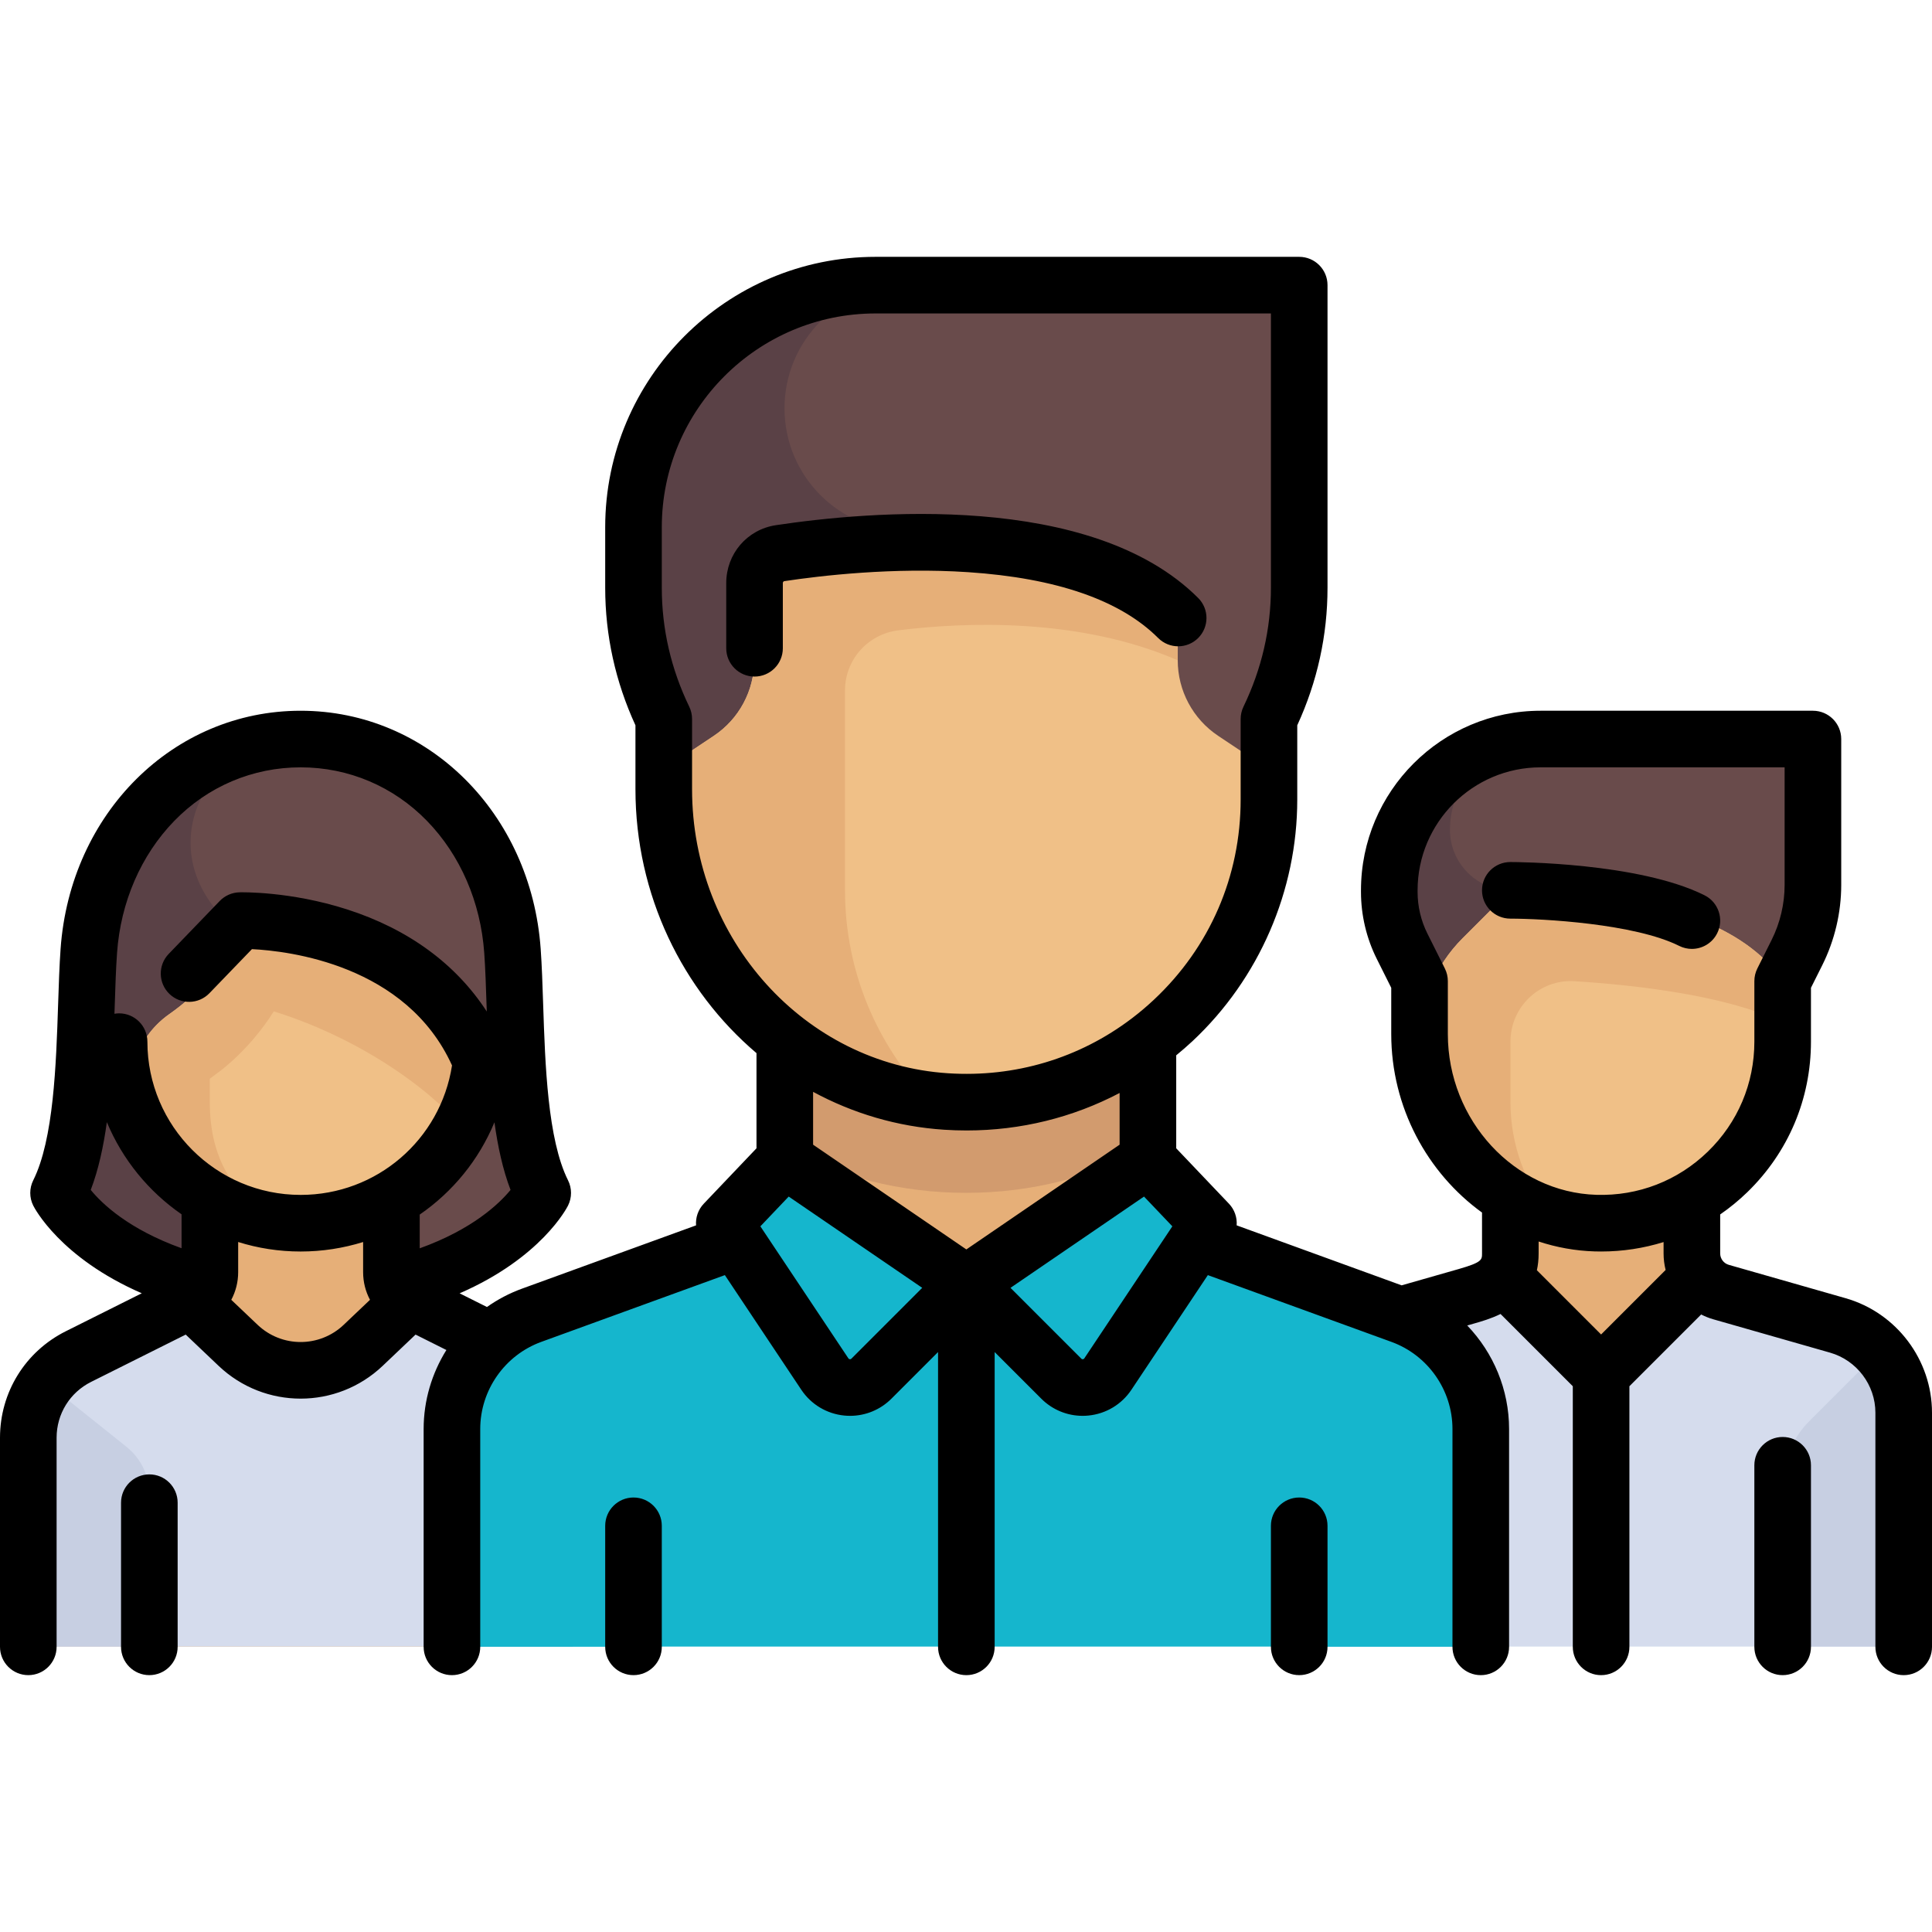<svg width="200" height="200" viewBox="0 0 200 200" fill="none" xmlns="http://www.w3.org/2000/svg">
<g id="Team">
<path id="Vector" d="M53.031 98.434C52.172 86.358 43.217 76.515 31.111 76.515C19.006 76.515 10.05 86.358 9.192 98.434C8.681 105.633 9.192 117.222 6.061 123.484C6.061 123.484 9.192 129.747 20.74 132.887L41.546 132.878C53.031 129.747 56.162 123.484 56.162 123.484C53.031 117.222 53.542 105.633 53.031 98.434Z" fill="#694B4B"/>
<path id="Vector_2" d="M27.98 98.434C15.913 92.4 18.397 80.579 26.994 76.92C17.02 78.866 9.95 87.775 9.192 98.434C8.681 105.633 9.192 117.221 6.061 123.484C6.061 123.484 9.192 129.746 20.74 132.886L30.63 132.882L27.98 98.434Z" fill="#5A4146"/>
<path id="Vector_3" d="M54.1 140.415L43.967 135.349C41.845 134.288 40.505 132.119 40.505 129.747L40.505 120.353H21.718V129.747C21.718 132.119 20.377 134.287 18.256 135.348L8.122 140.415C4.94 142.006 2.93 145.259 2.93 148.817V170.453H59.293V148.817C59.293 145.26 57.283 142.007 54.1 140.415Z" fill="#E6AF78"/>
<path id="Vector_4" d="M59.293 148.818C59.293 145.259 57.282 142.007 54.1 140.415L43.967 135.349C43.384 135.057 42.876 134.669 42.423 134.229L38.829 138.229C34.584 142.953 27.639 142.953 23.394 138.229L19.8 134.229C19.347 134.668 18.839 135.057 18.256 135.348L8.122 140.415C4.94 142.006 2.93 145.259 2.93 148.817V170.454H59.294L59.293 148.818Z" fill="#D5DCED"/>
<path id="Vector_5" d="M31.111 126.615C23.935 126.615 17.698 122.592 14.534 116.678C12.384 112.657 13.786 107.614 17.514 104.989C18.229 104.485 18.968 103.91 19.695 103.261C21.934 101.263 23.245 99.156 23.985 97.612C24.618 96.289 26.077 95.543 27.498 95.905C38.554 98.722 46.072 104.48 48.782 106.812C49.502 107.432 49.916 108.345 49.843 109.292C49.096 118.984 40.995 126.615 31.111 126.615Z" fill="#F0C087"/>
<path id="Vector_6" d="M48.778 106.809C46.067 104.475 38.554 98.724 27.51 95.907C26.081 95.543 24.616 96.294 23.979 97.623C23.419 98.792 22.492 100.281 21.118 101.8C21.117 101.804 21.117 101.807 21.116 101.811C20.69 102.294 20.235 102.779 19.695 103.261C18.998 103.883 18.296 104.446 17.603 104.926C13.183 107.983 12.52 113.59 15.228 117.849C18.077 122.33 22.783 125.513 28.263 126.351C24.514 123.801 21.717 120.343 21.717 114.09V111.671C22.429 111.146 23.145 110.622 23.865 109.98C25.605 108.427 27.124 106.631 28.343 104.697C36.777 107.329 42.495 111.712 44.663 113.576C45.256 114.097 46.088 114.832 47.811 116.448C48.916 114.704 49.688 111.31 49.843 109.288C49.916 108.342 49.497 107.428 48.778 106.809Z" fill="#E6AF78"/>
<g id="Group">
<path id="Vector_7" d="M4.839 143.173C3.632 144.773 2.93 146.738 2.93 148.817V170.453H15.455V154.676C15.455 152.773 14.59 150.974 13.105 149.785L4.839 143.173Z" fill="#C7CFE2"/>
<path id="Vector_8" d="M57.385 143.173C58.591 144.773 59.294 146.738 59.294 148.817V170.453H46.768V154.676C46.768 152.773 47.633 150.974 49.118 149.785L57.385 143.173Z" fill="#C7CFE2"/>
</g>
<path id="Vector_9" d="M143.838 89.04V91.237C143.838 93.93 144.272 96.605 145.124 99.159L150.101 114.09H159.495V79.646H153.232C148.044 79.646 143.838 83.852 143.838 89.04Z" fill="#5A4146"/>
<path id="Vector_10" d="M186.953 94.701L181.413 114.09L156.363 92.171C152.904 92.171 150.101 89.367 150.101 85.908C150.101 80.72 154.306 76.515 159.494 76.515H187.676V89.54C187.676 91.285 187.433 93.022 186.953 94.701Z" fill="#694B4B"/>
<path id="Vector_11" d="M175.152 123.483H156.363V142.272H175.152V123.483Z" fill="#E6AF78"/>
<path id="Vector_12" d="M190.257 135.396L175.15 131.08L165.757 142.271L156.363 131.08L141.258 135.396C137.225 136.548 134.444 140.234 134.444 144.429V170.453H197.07V144.429C197.07 140.234 194.29 136.548 190.257 135.396Z" fill="#D5DCED"/>
<path id="Vector_13" d="M165.758 126.615C155.381 126.615 146.97 118.203 146.97 107.827C146.97 103.817 148.563 99.972 151.398 97.136L154.482 94.052C155.684 92.85 157.328 92.158 159.028 92.212C169.037 92.528 177.897 94.672 182.741 99.402C183.926 100.56 184.545 102.18 184.545 103.837V107.827C184.546 118.203 176.134 126.615 165.758 126.615Z" fill="#F0C087"/>
<path id="Vector_14" d="M156.363 107.827C156.363 104.215 159.397 101.344 163.002 101.574C169.323 101.977 178.703 103.033 184.458 105.802C184.27 104.481 183.702 100.342 182.74 99.402C177.897 94.672 169.037 92.528 159.027 92.212C157.328 92.158 155.684 92.85 154.481 94.052L151.397 97.136C148.562 99.972 146.969 103.817 146.969 107.827C146.969 116.395 152.71 123.609 160.551 125.868C157.941 122.648 156.363 118.561 156.363 114.09V107.827H156.363Z" fill="#E6AF78"/>
<path id="Vector_15" d="M184.545 153.759C184.545 151.267 185.535 148.878 187.296 147.116L195.357 139.056C196.434 140.596 197.07 142.449 197.07 144.428V170.453H184.545V153.759Z" fill="#C7CFE2"/>
<path id="Vector_16" d="M144.987 136.142L118.788 126.615L100 132.878L81.212 126.615L55.013 136.142C50.063 137.942 46.768 142.646 46.768 147.913V170.453H153.232V147.913C153.232 142.646 149.937 137.942 144.987 136.142Z" fill="#15B6CD"/>
<path id="Vector_17" d="M149.862 139.38C151.976 141.649 153.232 144.672 153.232 147.914V170.454H134.444V159.986C134.444 156.664 135.764 153.478 138.113 151.129L149.862 139.38Z" fill="#15B6CD"/>
<path id="Vector_18" d="M134.444 62.039V35.807C134.444 32.349 131.64 29.545 128.182 29.545H90.606C76.771 29.545 65.556 40.761 65.556 54.595V62.039C65.556 65.405 66.098 68.748 67.163 71.941L68.205 75.068C68.524 76.026 68.687 77.029 68.687 78.039V79.646H131.313V78.039C131.313 77.029 131.476 76.026 131.795 75.068L132.837 71.941C133.902 68.748 134.444 65.405 134.444 62.039Z" fill="#5A4146"/>
<path id="Vector_19" d="M81.212 42.266C81.212 49.291 86.907 54.987 93.933 54.987H95.694L96.545 79.646H131.313V78.039C131.313 77.029 131.476 76.027 131.795 75.068L132.837 71.941C133.902 68.748 134.444 65.405 134.444 62.039V35.807C134.444 32.348 131.64 29.545 128.182 29.545H93.933C86.907 29.545 81.212 35.24 81.212 42.266Z" fill="#694B4B"/>
<path id="Vector_20" d="M118.785 104.694H81.211V132.874H118.785V104.694Z" fill="#E6AF78"/>
<path id="Vector_21" d="M81.212 118.868C86.836 121.802 93.217 123.484 100 123.484C106.782 123.484 113.163 121.802 118.788 118.868V104.696H81.212V118.868Z" fill="#D29B6E"/>
<g id="Group_2">
<path id="Vector_22" d="M100 132.878L90.013 142.865C88.671 144.207 86.452 144.056 85.305 142.544L74.95 128.899L77.658 123.192C78.457 121.507 80.542 120.89 82.13 121.868L100 132.878Z" fill="#15B6CD"/>
<path id="Vector_23" d="M100 132.878L109.987 142.865C111.329 144.207 113.548 144.056 114.695 142.544L125.05 128.899L122.342 123.192C121.543 121.507 119.458 120.89 117.87 121.868L100 132.878Z" fill="#15B6CD"/>
</g>
<path id="Vector_24" d="M100 114.09C82.706 114.09 68.687 100.071 68.687 82.778V79.646L73.898 76.172C76.511 74.43 78.081 71.497 78.081 68.356V57.727C78.081 57.727 103.132 48.333 121.919 63.99C121.919 63.99 121.919 66.122 121.919 68.354C121.919 71.495 123.489 74.43 126.103 76.172L131.313 79.646V82.778C131.313 100.071 117.294 114.09 100 114.09Z" fill="#F0C087"/>
<path id="Vector_25" d="M50.138 139.38C48.024 141.649 46.768 144.672 46.768 147.914V170.454H65.556V159.986C65.556 156.664 64.236 153.478 61.888 151.129L50.138 139.38Z" fill="#15B6CD"/>
<path id="Vector_26" d="M92.983 65.253C99.792 64.399 111.71 63.909 121.919 68.354C121.919 67.098 121.919 63.989 121.919 63.989C103.131 48.332 78.081 57.727 78.081 57.727V68.356C78.081 71.496 76.511 74.429 73.898 76.172L68.687 79.646V82.777C68.687 98.787 80.71 111.968 96.216 113.839H96.217C90.813 108.213 87.475 100.588 87.475 92.171V71.473C87.475 68.3 89.834 65.648 92.983 65.253Z" fill="#E6AF78"/>
<path id="Vector_27" d="M173.833 97.921C174.254 98.131 174.7 98.23 175.141 98.23C176.215 98.23 177.25 97.637 177.763 96.61C178.487 95.163 177.9 93.403 176.453 92.68C169.648 89.277 156.888 89.238 156.348 89.238C154.73 89.238 153.418 90.549 153.418 92.168C153.418 93.785 154.73 95.097 156.348 95.097C159.641 95.098 169.2 95.605 173.833 97.921Z" fill="black"/>
<path id="Vector_28" d="M191.059 134.391L178.96 130.934C178.438 130.785 178.073 130.301 178.073 129.758V125.719C179.057 125.037 179.996 124.274 180.874 123.422C185.128 119.294 187.47 113.757 187.47 107.83V102.257L188.64 99.918C189.924 97.349 190.603 94.474 190.603 91.603V76.505C190.603 74.887 189.291 73.576 187.673 73.576H159.48C149.229 73.576 140.888 81.916 140.888 92.168V92.342C140.888 94.73 141.453 97.121 142.52 99.256L144.021 102.257V107.042C144.021 114.625 147.758 121.43 153.418 125.524L153.419 129.757C153.419 130.41 153.419 130.68 151 131.372L145.096 133.058L128.018 126.848C128.079 126.042 127.807 125.223 127.219 124.605L121.762 118.872V109.247C122.339 108.771 122.907 108.283 123.459 107.767C130.343 101.313 134.292 92.203 134.292 82.77V75.083C136.371 70.559 137.424 65.772 137.424 60.842V29.518C137.424 27.9 136.113 26.588 134.495 26.588H90.639C75.206 26.588 62.65 39.145 62.65 54.578V60.843C62.65 65.773 63.703 70.56 65.782 75.084V81.698C65.782 92.649 70.652 102.516 78.312 109.02V118.872L72.855 124.606C72.267 125.223 71.995 126.043 72.057 126.849L54.031 133.403C52.725 133.878 51.511 134.521 50.409 135.3L47.579 133.885C56.005 130.218 58.674 125.059 58.802 124.803C59.215 123.979 59.215 123.008 58.802 122.183C56.69 117.959 56.434 110.216 56.228 103.995C56.16 101.924 56.095 99.967 55.971 98.225C54.973 84.173 44.29 73.576 31.122 73.576C17.954 73.576 7.271 84.172 6.272 98.225C6.148 99.968 6.084 101.924 6.015 103.996C5.81 110.217 5.554 117.958 3.442 122.183C3.029 123.007 3.029 123.978 3.442 124.803C3.57 125.059 6.234 130.207 14.676 133.879L6.814 137.809C2.611 139.912 0 144.137 0 148.836V170.48C0 172.098 1.312 173.41 2.93 173.41C4.548 173.41 5.859 172.098 5.859 170.48V148.836C5.859 146.37 7.229 144.154 9.434 143.051L19.225 138.156L22.63 141.392C25.011 143.655 28.066 144.786 31.122 144.786C34.177 144.786 37.233 143.654 39.614 141.392L43.019 138.156L46.211 139.752C44.708 142.158 43.855 144.978 43.855 147.932V170.481C43.855 172.099 45.166 173.411 46.784 173.411C48.402 173.411 49.714 172.099 49.714 170.481V147.932C49.714 143.91 52.254 140.284 56.034 138.91L75.038 131.999L82.95 143.867C83.961 145.384 85.582 146.357 87.396 146.537C87.598 146.557 87.8 146.567 88 146.567C89.601 146.567 91.134 145.936 92.281 144.791L97.107 139.964V170.481C97.107 172.099 98.419 173.411 100.037 173.411C101.655 173.411 102.966 172.099 102.966 170.481V139.964L107.793 144.791C108.939 145.937 110.472 146.567 112.073 146.567C112.273 146.567 112.475 146.557 112.677 146.537C114.492 146.358 116.113 145.384 117.124 143.867L125.036 132L144.04 138.911C147.82 140.285 150.359 143.911 150.359 147.933V170.482C150.359 172.1 151.671 173.411 153.289 173.411C154.907 173.411 156.219 172.1 156.219 170.482V147.933C156.219 143.859 154.6 140.039 151.886 137.214L152.609 137.007C153.339 136.799 154.336 136.513 155.336 136.023L162.816 143.503V170.482C162.816 172.1 164.127 173.411 165.745 173.411C167.363 173.411 168.675 172.1 168.675 170.482V143.503L176.103 136.075C176.498 136.275 176.913 136.445 177.35 136.57L189.45 140.027C192.211 140.816 194.141 143.373 194.141 146.246V170.482C194.141 172.1 195.452 173.411 197.07 173.411C198.688 173.411 200 172.1 200 170.482V146.246C200 140.77 196.323 135.895 191.059 134.391ZM43.449 129.226L43.449 125.732C46.857 123.386 49.567 120.085 51.184 116.182C51.535 118.704 52.053 121.094 52.852 123.181C51.685 124.602 48.923 127.255 43.449 129.226ZM12.117 98.641C12.491 93.377 14.595 88.526 18.04 84.981C21.516 81.405 26.163 79.435 31.123 79.435C36.083 79.435 40.728 81.405 44.205 84.981C47.65 88.526 49.754 93.377 50.128 98.641C50.244 100.272 50.307 102.175 50.373 104.189C50.379 104.362 50.385 104.537 50.391 104.711C47.203 99.8 42.281 96.181 35.92 94.138C30.044 92.25 24.99 92.367 24.777 92.372C24.01 92.394 23.282 92.715 22.749 93.267L17.463 98.749C16.34 99.914 16.374 101.768 17.539 102.892C18.703 104.015 20.558 103.981 21.681 102.816L26.08 98.255C29.868 98.44 42.054 99.857 46.793 110.293C45.601 117.984 38.991 123.696 31.123 123.696C22.375 123.696 15.258 116.579 15.258 107.831C15.258 106.213 13.947 104.901 12.329 104.901C12.165 104.901 12.004 104.918 11.848 104.944C11.856 104.692 11.864 104.44 11.873 104.19C11.938 102.175 12.001 100.273 12.117 98.641ZM9.393 123.18C10.193 121.089 10.711 118.693 11.062 116.165C12.678 120.039 15.384 123.346 18.795 125.705V129.217C13.315 127.245 10.566 124.616 9.393 123.18ZM26.667 137.145L23.942 134.556C24.402 133.695 24.655 132.718 24.655 131.695V128.572C26.698 129.211 28.871 129.556 31.123 129.556C33.371 129.556 35.543 129.209 37.59 128.574L37.59 131.695C37.59 132.718 37.842 133.695 38.302 134.557L35.578 137.145C33.079 139.52 29.165 139.519 26.667 137.145ZM71.642 81.697V74.429C71.642 73.988 71.542 73.552 71.35 73.155C69.465 69.251 68.509 65.109 68.509 60.843V54.578C68.509 42.375 78.437 32.448 90.639 32.448H131.565V60.843C131.565 65.109 130.609 69.251 128.724 73.155C128.532 73.552 128.432 73.988 128.432 74.429V82.77C128.432 90.704 125.243 98.063 119.452 103.492C118.729 104.169 117.978 104.804 117.202 105.396C117.185 105.408 117.169 105.421 117.152 105.433C111.727 109.552 105.081 111.554 98.141 111.104C83.282 110.142 71.642 97.225 71.642 81.697ZM97.762 116.951C98.534 117.001 99.302 117.026 100.067 117.026C105.669 117.026 111.061 115.687 115.902 113.145V118.497L100.037 129.341L84.172 118.497V113.028C88.277 115.247 92.873 116.635 97.762 116.951ZM88.138 140.647C88.117 140.667 88.07 140.715 87.974 140.705C87.879 140.696 87.841 140.64 87.825 140.616L78.714 126.949L81.646 123.868L95.468 133.316L88.138 140.647ZM112.249 140.616C112.233 140.64 112.195 140.696 112.1 140.706C112.004 140.718 111.957 140.667 111.937 140.647L104.606 133.317L118.428 123.868L121.361 126.949L112.249 140.616ZM149.88 107.043V101.566C149.88 101.111 149.774 100.662 149.571 100.256L147.761 96.636C147.098 95.31 146.748 93.826 146.748 92.343V92.168C146.748 85.147 152.46 79.435 159.48 79.435H184.743V91.603C184.743 93.57 184.279 95.539 183.399 97.298L181.92 100.256C181.717 100.663 181.611 101.111 181.611 101.566V107.831C181.611 112.159 179.9 116.202 176.793 119.217C173.688 122.231 169.586 123.822 165.255 123.688C156.777 123.434 149.88 115.967 149.88 107.043ZM165.079 129.545C165.305 129.552 165.529 129.555 165.754 129.555C167.977 129.555 170.148 129.219 172.213 128.578V129.758C172.213 130.342 172.287 130.915 172.425 131.465L165.745 138.145L159.097 131.497C159.213 130.97 159.279 130.393 159.278 129.756L159.278 128.52C161.123 129.125 163.067 129.485 165.079 129.545Z" fill="black"/>
<path id="Vector_29" d="M184.54 148.755C182.922 148.755 181.61 150.067 181.61 151.685V170.48C181.61 172.098 182.922 173.41 184.54 173.41C186.158 173.41 187.47 172.098 187.47 170.48V151.685C187.47 150.067 186.158 148.755 184.54 148.755Z" fill="black"/>
<path id="Vector_30" d="M15.46 152.628C13.842 152.628 12.53 153.94 12.53 155.558V170.48C12.53 172.098 13.842 173.41 15.46 173.41C17.078 173.41 18.39 172.098 18.39 170.48V155.558C18.39 153.94 17.078 152.628 15.46 152.628Z" fill="black"/>
<path id="Vector_31" d="M81.039 60.359C81.039 60.259 81.105 60.174 81.192 60.16C84.968 59.591 92.462 58.713 100.225 59.231C109.361 59.839 115.979 62.132 119.893 66.047C121.037 67.191 122.892 67.191 124.036 66.047C125.18 64.903 125.18 63.048 124.036 61.904C112.955 50.824 89.772 52.942 80.318 54.367C77.341 54.816 75.18 57.336 75.18 60.359V67.108C75.18 68.726 76.491 70.038 78.109 70.038C79.727 70.038 81.039 68.726 81.039 67.108V60.359Z" fill="black"/>
<path id="Vector_32" d="M65.58 155.021C63.962 155.021 62.65 156.332 62.65 157.95V170.48C62.65 172.098 63.962 173.41 65.58 173.41C67.198 173.41 68.509 172.098 68.509 170.48V157.95C68.509 156.332 67.198 155.021 65.58 155.021Z" fill="black"/>
<path id="Vector_33" d="M134.495 155.021C132.877 155.021 131.565 156.332 131.565 157.95V170.48C131.565 172.098 132.877 173.41 134.495 173.41C136.113 173.41 137.424 172.098 137.424 170.48V157.95C137.424 156.332 136.113 155.021 134.495 155.021Z" fill="black"/>
</g>
</svg>
